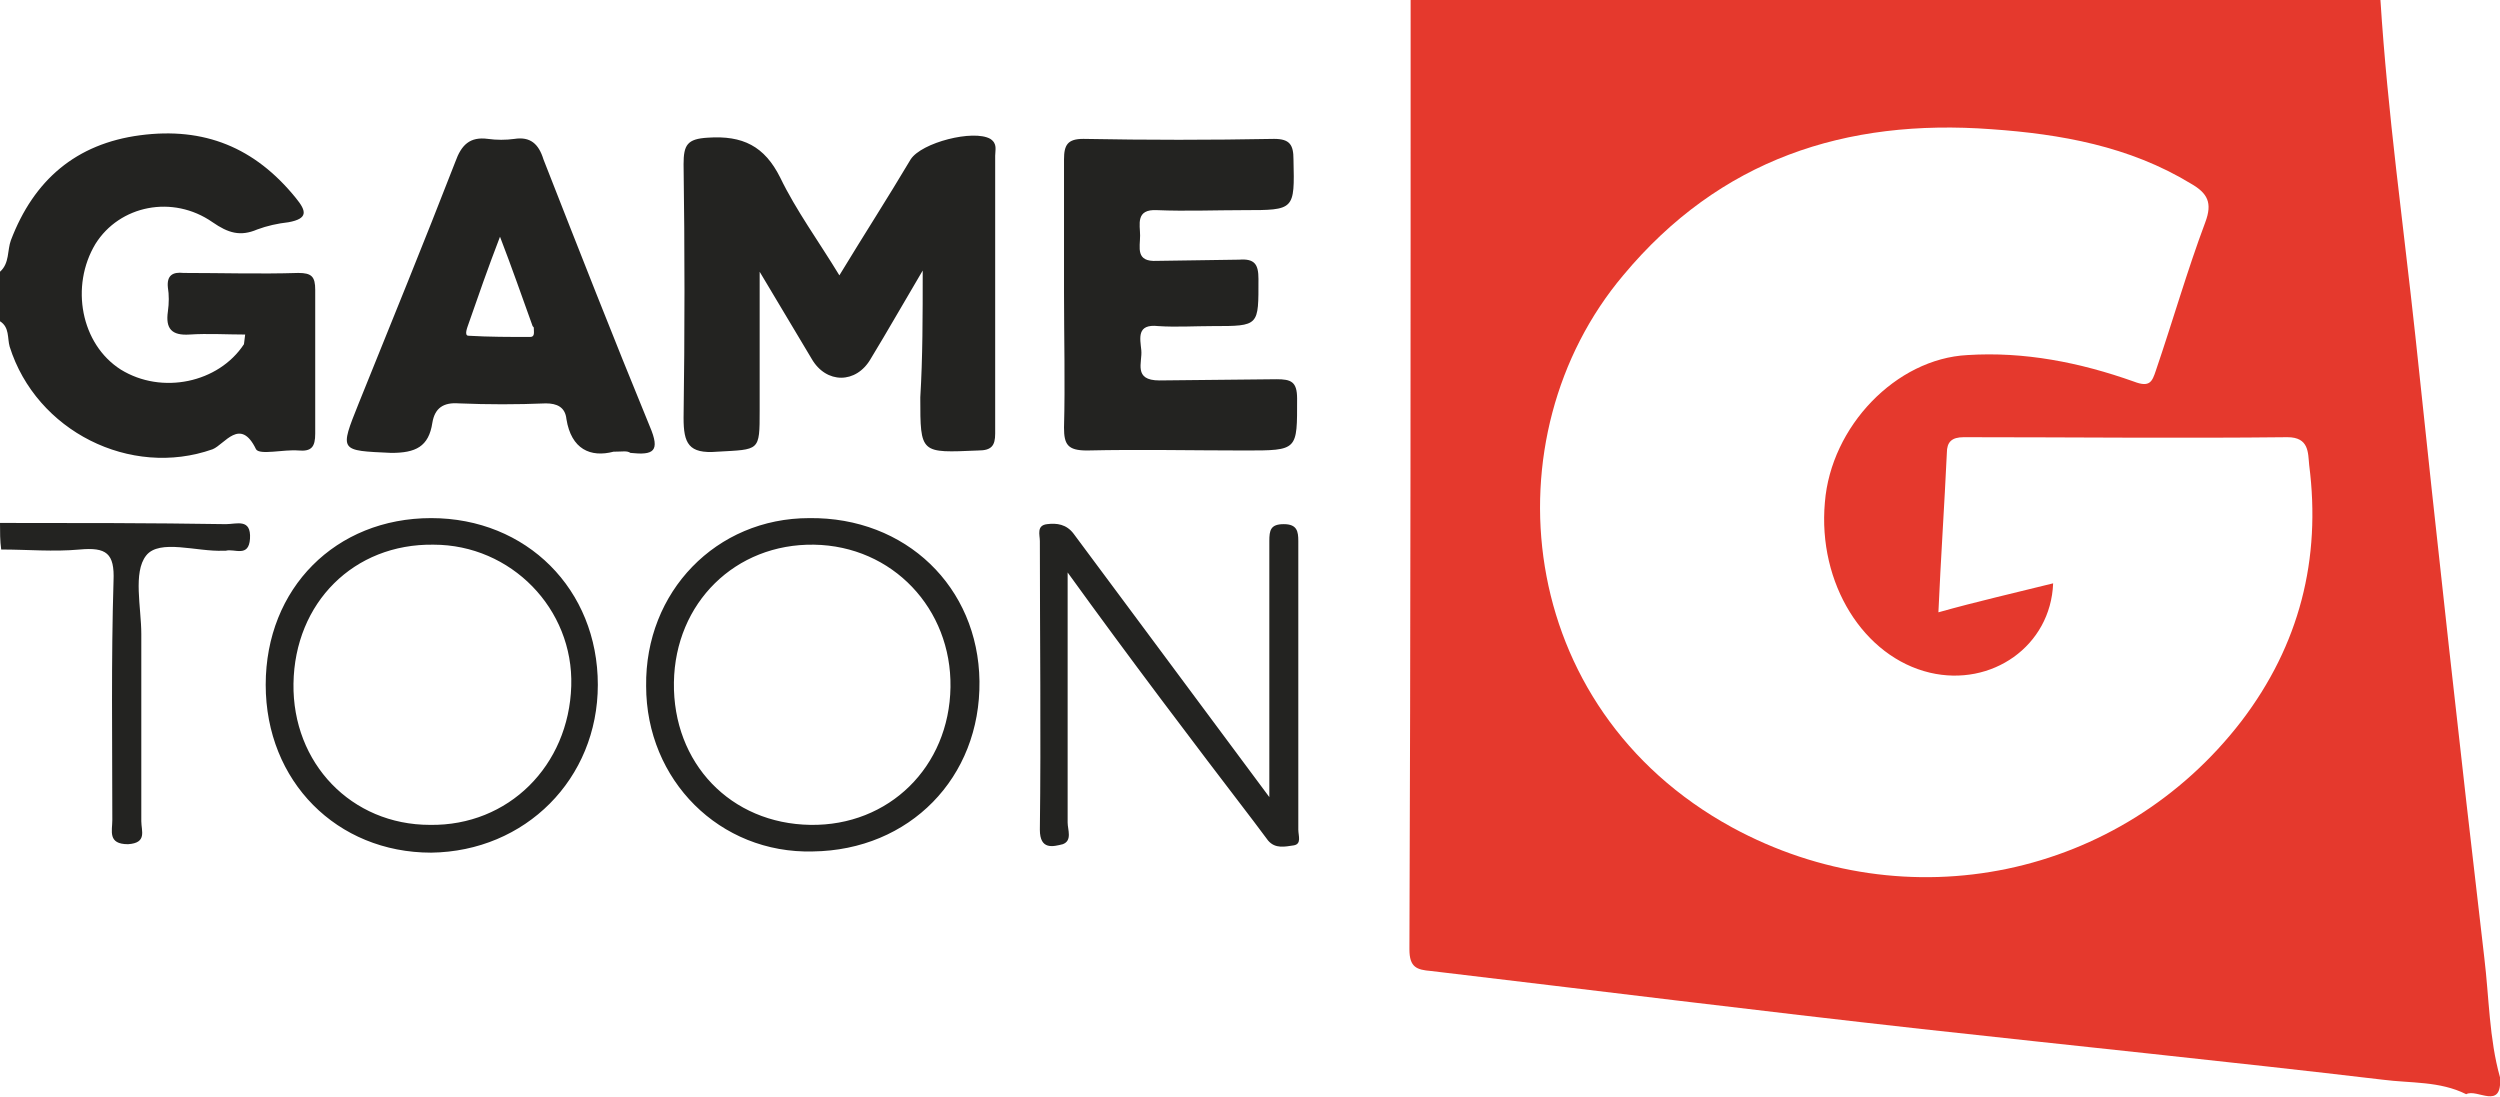 <svg xmlns="http://www.w3.org/2000/svg" viewBox="0 0 207 90.8"><style>.st0{fill:#e5392d}.st1{fill:#232321}</style><path class="st0" d="M204.2 90.6c-2.2-1.1-4.6-.9-6.9-1.2-12.7-1.5-25.5-2.8-38.2-4.2-13.5-1.5-27.1-3.2-40.6-4.8-1.2-.1-1.8-.3-1.8-1.8.1-26.2.1-52.4.1-78.6h80.3c.6 9.4 1.9 18.6 2.9 27.9 1.8 17.1 3.7 34.3 5.7 51.4.4 3.3.4 6.7 1.3 9.9.2 2.8-1.9.9-2.8 1.4zM170 48.3c-.2 5.2-5.1 8.6-10.2 7.4-5.5-1.3-9.3-7.4-8.7-14.1.5-6.3 5.9-11.9 11.8-12.2 4.7-.3 9.3.6 13.8 2.2 1.3.5 1.5 0 1.8-.9 1.4-4.1 2.6-8.3 4.1-12.3.6-1.6.2-2.4-1.2-3.2-5.1-3.1-10.8-4.1-16.5-4.5-12.1-.9-22.5 2.5-30.5 12.1-11.2 13.3-9.1 35.8 9 45.7 14.5 7.9 32.2 4.2 42.2-8.8 4.8-6.3 6.6-13.4 5.6-21.2-.1-1 0-2.3-1.8-2.3-8.9.1-17.9 0-26.8 0-1 0-1.4.4-1.4 1.3-.2 4.3-.5 8.7-.7 13.2 3.2-.9 6.3-1.6 9.5-2.4z"/><path class="st1" d="M0 22.5c.8-.7.6-1.8.9-2.6 1.9-5 5.4-8 10.7-8.7 5.3-.7 9.5 1 12.9 5.2.9 1.1 1 1.7-.6 2-.9.1-1.8.3-2.6.6-1.4.6-2.4.3-3.7-.6-3.3-2.3-7.7-1.4-9.7 1.8-2.1 3.5-1.2 8.3 2.1 10.4 3.4 2.1 8.1 1.1 10.2-2.1l.1-.8c-1.5 0-3.1-.1-4.6 0-1.5.1-2-.5-1.8-1.9.1-.7.1-1.4 0-2-.1-1 .4-1.3 1.3-1.2 3.2 0 6.3.1 9.5 0 1.1 0 1.4.3 1.4 1.4v11.9c0 1.1-.3 1.5-1.4 1.4-1.2-.1-3.2.4-3.5-.1-1.3-2.7-2.6-.4-3.6 0C10.8 39.6 3 35.7.8 28.7c-.2-.7 0-1.6-.8-2.1v-4.1zm0 20.8c6.2 0 12.5 0 18.7.1.9 0 2.1-.5 2 1.2-.1 1.6-1.3.8-2 1h-.2c-2.2.1-5.3-1-6.4.4-1.1 1.4-.4 4.3-.4 6.5V68c0 .8.5 1.8-1.1 1.9-1.7 0-1.3-1.1-1.3-2 0-6.6-.1-13.2.1-19.8.1-2.3-.6-2.8-2.8-2.6-2.2.2-4.3 0-6.5 0C0 44.8 0 44 0 43.3zm76.4-20.9c-1.6 2.7-2.9 5-4.3 7.3-1.2 2.1-3.7 2.1-4.9 0l-4.3-7.2V34c0 3.4 0 3.2-3.5 3.4-2.4.2-2.8-.7-2.8-2.8.1-7 .1-14 0-21 0-1.6.3-2.1 2-2.2 2.9-.2 4.7.7 6 3.3 1.3 2.7 3.2 5.3 4.9 8.1 2-3.3 4-6.4 5.9-9.6.9-1.4 5.2-2.5 6.6-1.7.6.4.4.9.4 1.4v23c0 1-.3 1.4-1.4 1.4-4.8.2-4.8.3-4.8-4.4.2-3.3.2-6.7.2-10.5zm11.7 1.8v-11c0-1.2.3-1.7 1.6-1.7 5.3.1 10.5.1 15.8 0 1.3 0 1.6.5 1.6 1.7.1 4.2.1 4.2-4.1 4.2-2.4 0-4.8.1-7.2 0-1.8-.1-1.4 1.2-1.4 2.1 0 1-.4 2.2 1.4 2.1l6.8-.1c1.3-.1 1.6.4 1.6 1.6 0 3.9.1 3.9-3.8 3.9-1.5 0-3 .1-4.5 0-1.8-.2-1.5 1-1.4 2 .1 1-.7 2.5 1.5 2.5l9.7-.1c1.2 0 1.7.2 1.7 1.6 0 4.3.1 4.3-4.3 4.3-4.4 0-8.7-.1-13.1 0-1.6 0-1.9-.5-1.9-1.9.1-3.7 0-7.4 0-11.2zM50.8 37.4c-1.9.5-3.5-.2-3.9-2.7-.1-1-.8-1.3-1.7-1.3-2.4.1-4.8.1-7.2 0-1.3-.1-2 .4-2.2 1.6-.3 2-1.4 2.5-3.4 2.5-4.3-.2-4.3-.1-2.7-4.1 2.7-6.7 5.4-13.3 8-20 .5-1.4 1.2-2.1 2.7-1.9.7.1 1.5.1 2.2 0 1.3-.2 2 .4 2.4 1.7 2.9 7.4 5.8 14.8 8.8 22.1.9 2.1.3 2.4-1.6 2.2-.3-.2-.6-.1-1.4-.1zm-9.4-17.8c-1 2.6-1.8 4.9-2.6 7.2-.1.3-.4 1 0 1 1.7.1 3.4.1 5.1.1.4 0 .3-.4.3-.7 0-.1 0-.1-.1-.2-.9-2.5-1.7-4.8-2.7-7.4zm12.1 37.2C53.4 49 59.3 42.9 67 42.9c8-.1 14 5.7 14.1 13.5.1 8-5.8 14-13.8 14.1-7.7.2-13.8-5.9-13.8-13.7zm2.3-.3c-.1 6.7 4.7 11.7 11.3 11.8 6.5.1 11.5-4.8 11.6-11.4.1-6.5-4.8-11.7-11.3-11.8-6.5-.1-11.5 4.8-11.6 11.4zm-33.8.2c0-8 5.8-13.8 13.7-13.8 7.9 0 13.8 5.9 13.8 13.8 0 7.8-6 13.8-13.8 13.9-7.8 0-13.7-5.9-13.7-13.9zm2.3-.1c-.1 6.6 4.8 11.7 11.3 11.7 6.5.1 11.5-4.9 11.7-11.5.2-6.4-5-11.7-11.4-11.7-6.6-.1-11.5 4.8-11.6 11.5zm64.1-9.2v20.7c0 .6.4 1.5-.4 1.8-.8.2-1.9.5-1.9-1.2.1-8 0-15.9 0-23.9 0-.5-.3-1.3.6-1.4.8-.1 1.6 0 2.2.8l5.5 7.4c3.5 4.7 6.9 9.3 10.7 14.4V44.8c0-.9.1-1.4 1.2-1.4 1.1 0 1.2.6 1.2 1.4v23.9c0 .5.3 1.2-.4 1.3-.7.1-1.5.3-2.1-.4l-1.2-1.6c-5.2-6.8-10.2-13.4-15.4-20.6z"/></svg>